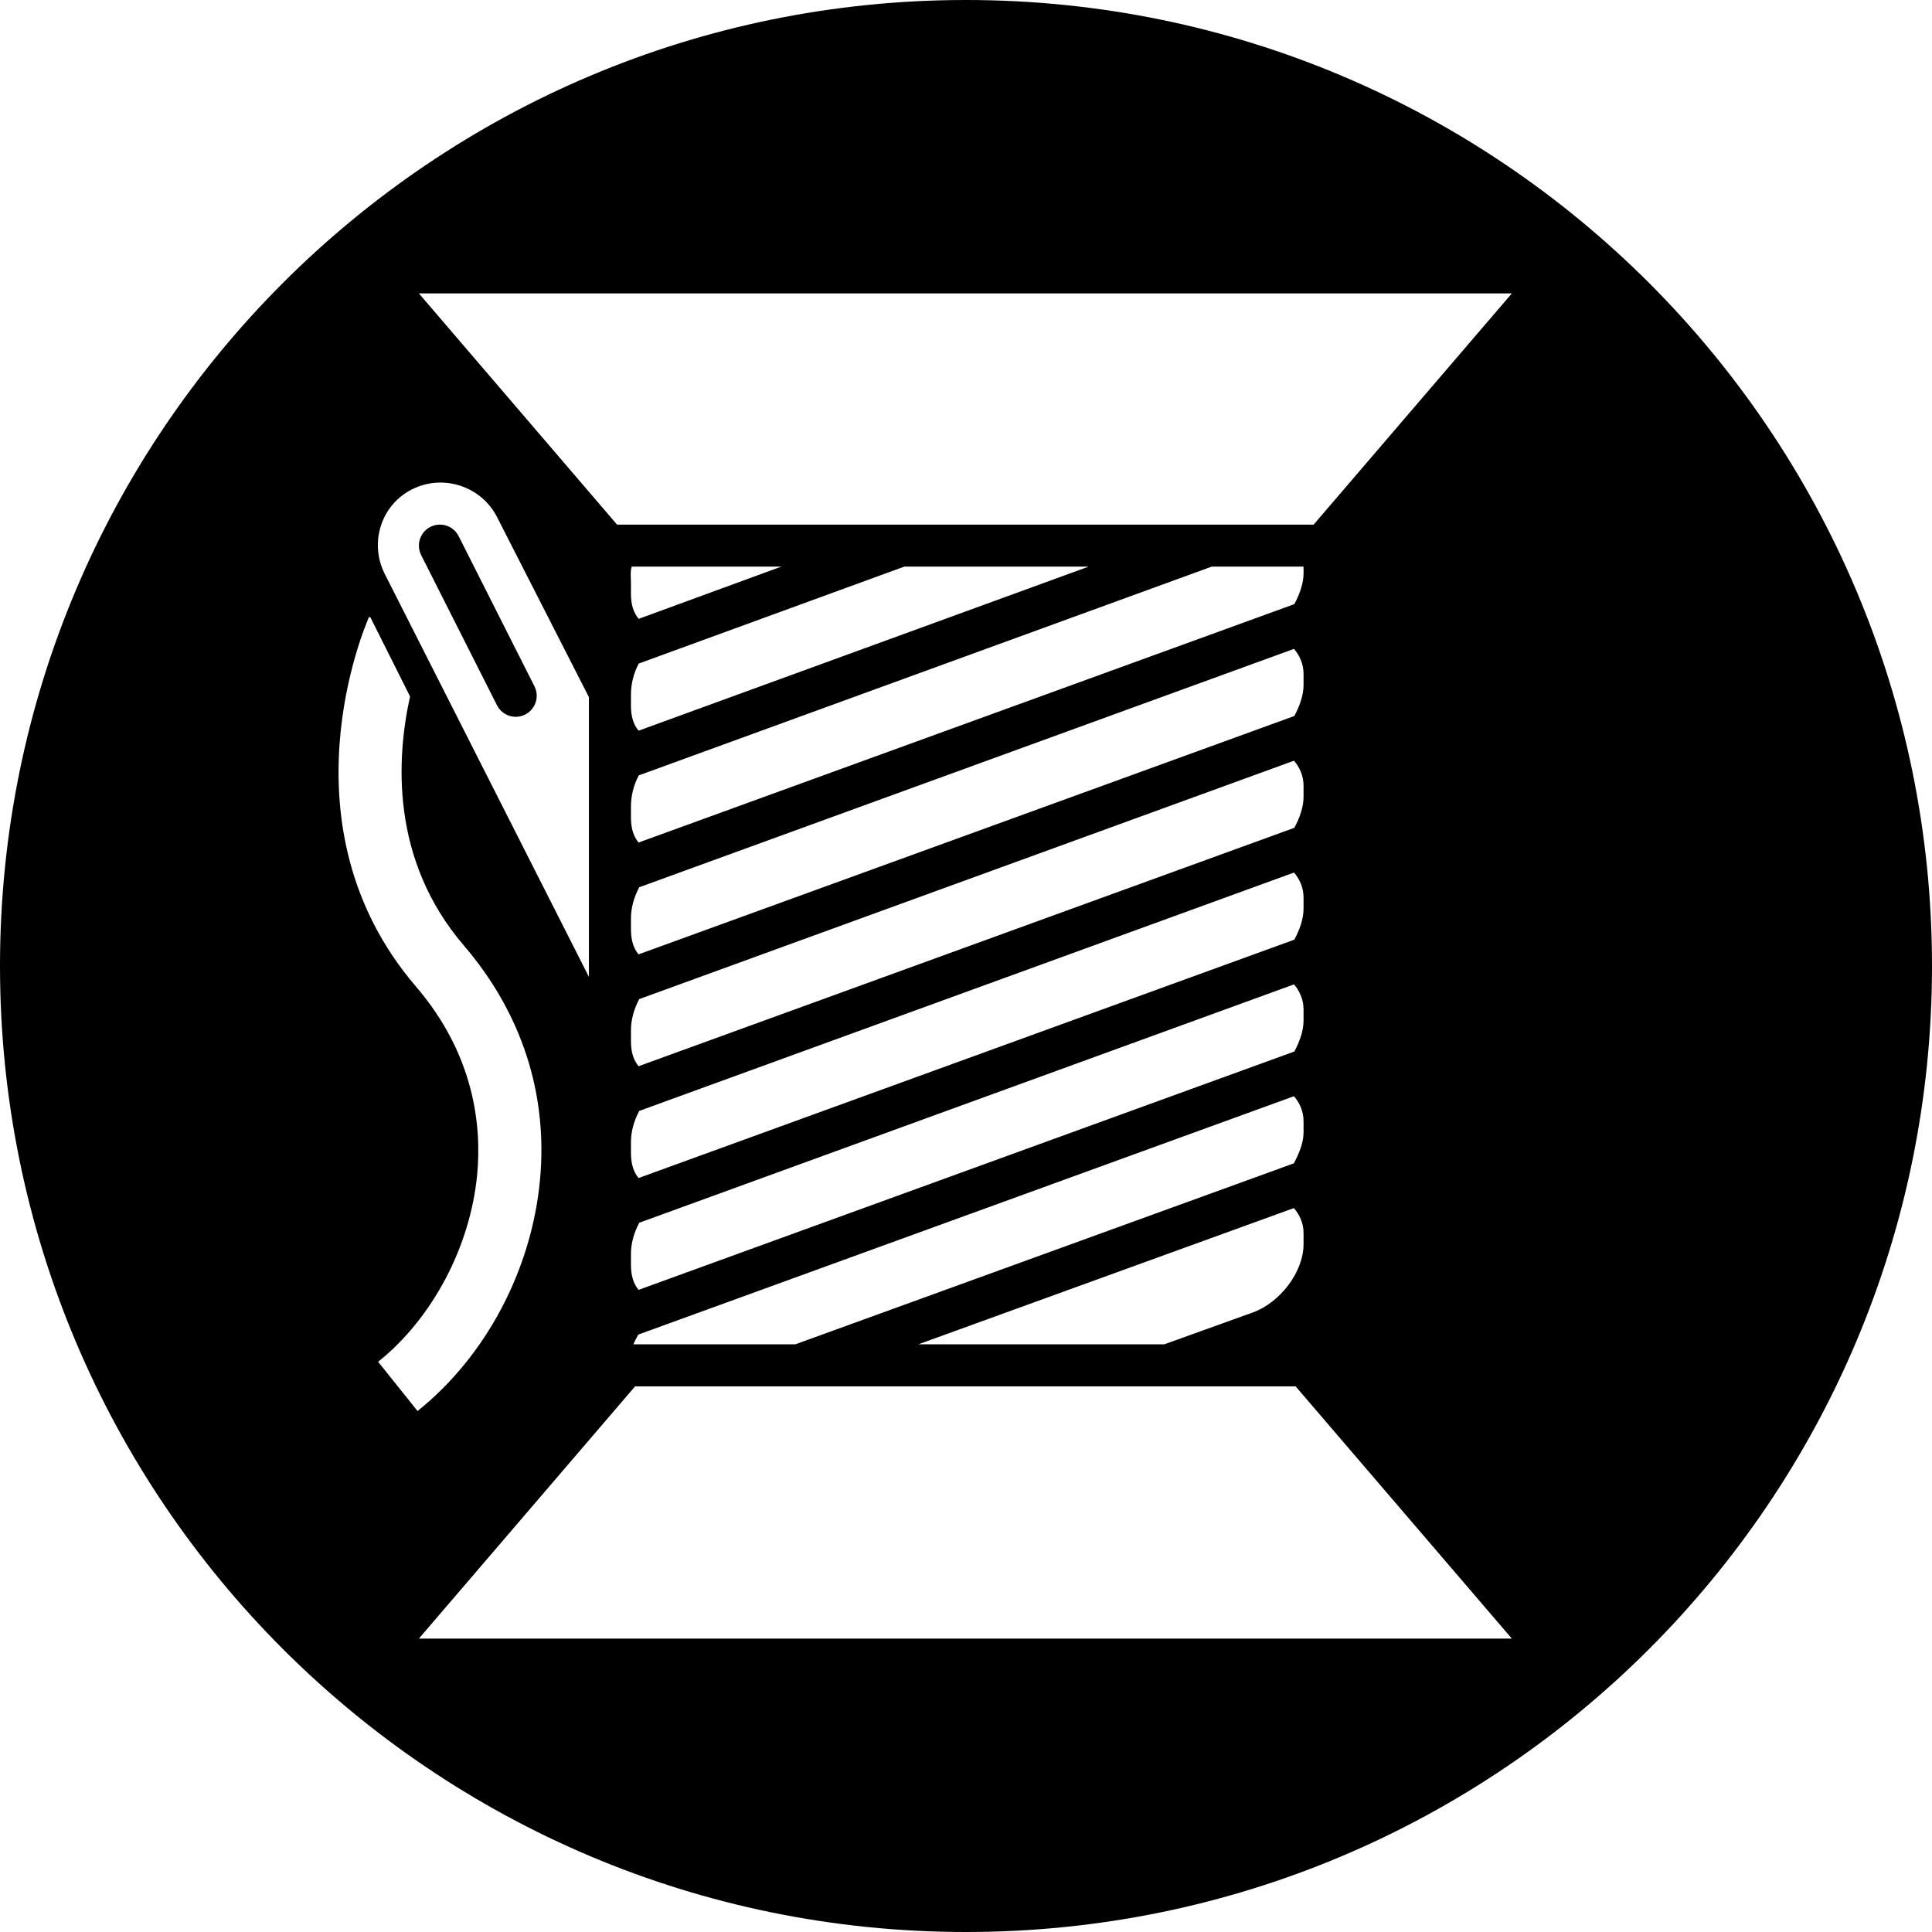 <svg width="251" height="251" viewBox="0 0 251 251" fill="none" xmlns="http://www.w3.org/2000/svg">
<g clip-path="url(#clip0_1_1480)">
<path d="M0 125.5C0 56.188 56.188 6.10352e-05 125.5 6.10352e-05C194.812 6.10352e-05 251 56.188 251 125.5C251 194.812 194.812 251 125.5 251C56.188 251 0 194.812 0 125.5ZM170.665 68.156L196.416 38.117H54.421L80.166 68.156H170.665ZM76.509 126.914V90.57L64.586 67.2C62.547 63.159 57.561 61.538 53.522 63.577C49.483 65.618 47.953 70.542 49.993 74.579L76.509 126.914ZM55.92 68.451C57.272 67.771 58.91 68.311 59.588 69.659L69.435 89.164C70.115 90.508 69.577 92.149 68.227 92.832C66.885 93.512 65.245 92.97 64.565 91.623L54.718 72.123C54.036 70.773 54.574 69.132 55.92 68.451ZM141.423 73.616H117.474L82.983 86.207C82.302 87.493 81.972 88.887 81.972 90.234V91.689H81.97C81.97 93.032 82.284 94.135 82.968 94.928L141.423 73.616ZM169.354 73.616H157.418L82.983 100.738C82.302 102.023 81.972 103.419 81.972 104.763V106.216C81.972 107.561 82.282 108.662 82.966 109.457L168.156 78.488C168.844 77.201 169.354 75.81 169.354 74.463V73.616ZM101.497 73.616H82.061C81.913 74.131 81.934 74.649 81.955 75.165C81.962 75.346 81.97 75.526 81.97 75.706V77.158C81.97 78.502 82.3 79.605 82.981 80.397L101.497 73.616ZM70.152 153.319C71.204 142.151 67.783 131.605 60.258 122.832C50.673 111.651 51.514 98.417 53.273 90.483L48.135 80.23L47.945 80.147C47.456 81.248 36.175 107.328 54.038 128.166C61.674 137.073 62.577 146.344 61.996 152.56C61.112 161.944 56.182 171.279 49.125 176.92L54.246 183.316C63.107 176.223 69.055 165.016 70.152 153.319ZM169.352 87.541C169.352 86.197 168.793 85.094 168.113 84.3L83.047 115.269C82.364 116.558 81.972 117.946 81.972 119.296V120.748C81.972 122.092 82.282 123.197 82.962 123.987L168.156 93.023C168.844 91.731 169.354 90.337 169.354 88.993V87.541L169.352 87.541ZM83.047 129.799C82.364 131.085 81.972 132.483 81.972 133.825V135.277C81.972 136.623 82.282 137.726 82.966 138.518L168.156 107.548C168.844 106.262 169.354 104.866 169.354 103.522V102.07H169.352C169.352 100.724 168.795 99.623 168.112 98.829L83.047 129.799ZM169.352 116.599C169.352 115.255 168.795 114.15 168.113 113.36L83.047 144.328C82.364 145.614 81.972 147.01 81.972 148.354V149.802C81.972 151.148 82.286 152.251 82.962 153.047L168.156 122.079C168.844 120.787 169.354 119.399 169.354 118.049V116.599H169.352ZM169.352 131.131C169.352 129.784 168.795 128.683 168.112 127.889L83.047 158.857C82.364 160.146 81.972 161.539 81.972 162.882V164.331C81.972 165.677 82.282 166.78 82.966 167.574L168.156 136.611C168.844 135.326 169.354 133.928 169.354 132.584V131.131L169.352 131.131ZM169.352 145.658C169.352 144.316 168.793 143.214 168.108 142.417L82.919 173.388C82.7 173.797 82.459 174.225 82.294 174.652H103.324L168.094 151.138C168.78 149.853 169.354 148.455 169.354 147.111V145.658H169.352ZM119.307 174.652H151.258L162.762 170.512C166.308 169.226 169.354 165.248 169.354 161.638V160.187C169.354 158.843 168.778 157.738 168.096 156.95L119.307 174.652ZM82.508 180.114L54.421 212.883H196.416L168.325 180.114H82.508Z" fill="black"/>
</g>
<defs>
<clipPath id="clip0_1_1480">
<rect width="251" height="251" fill="white"/>
</clipPath>
</defs>
</svg>
